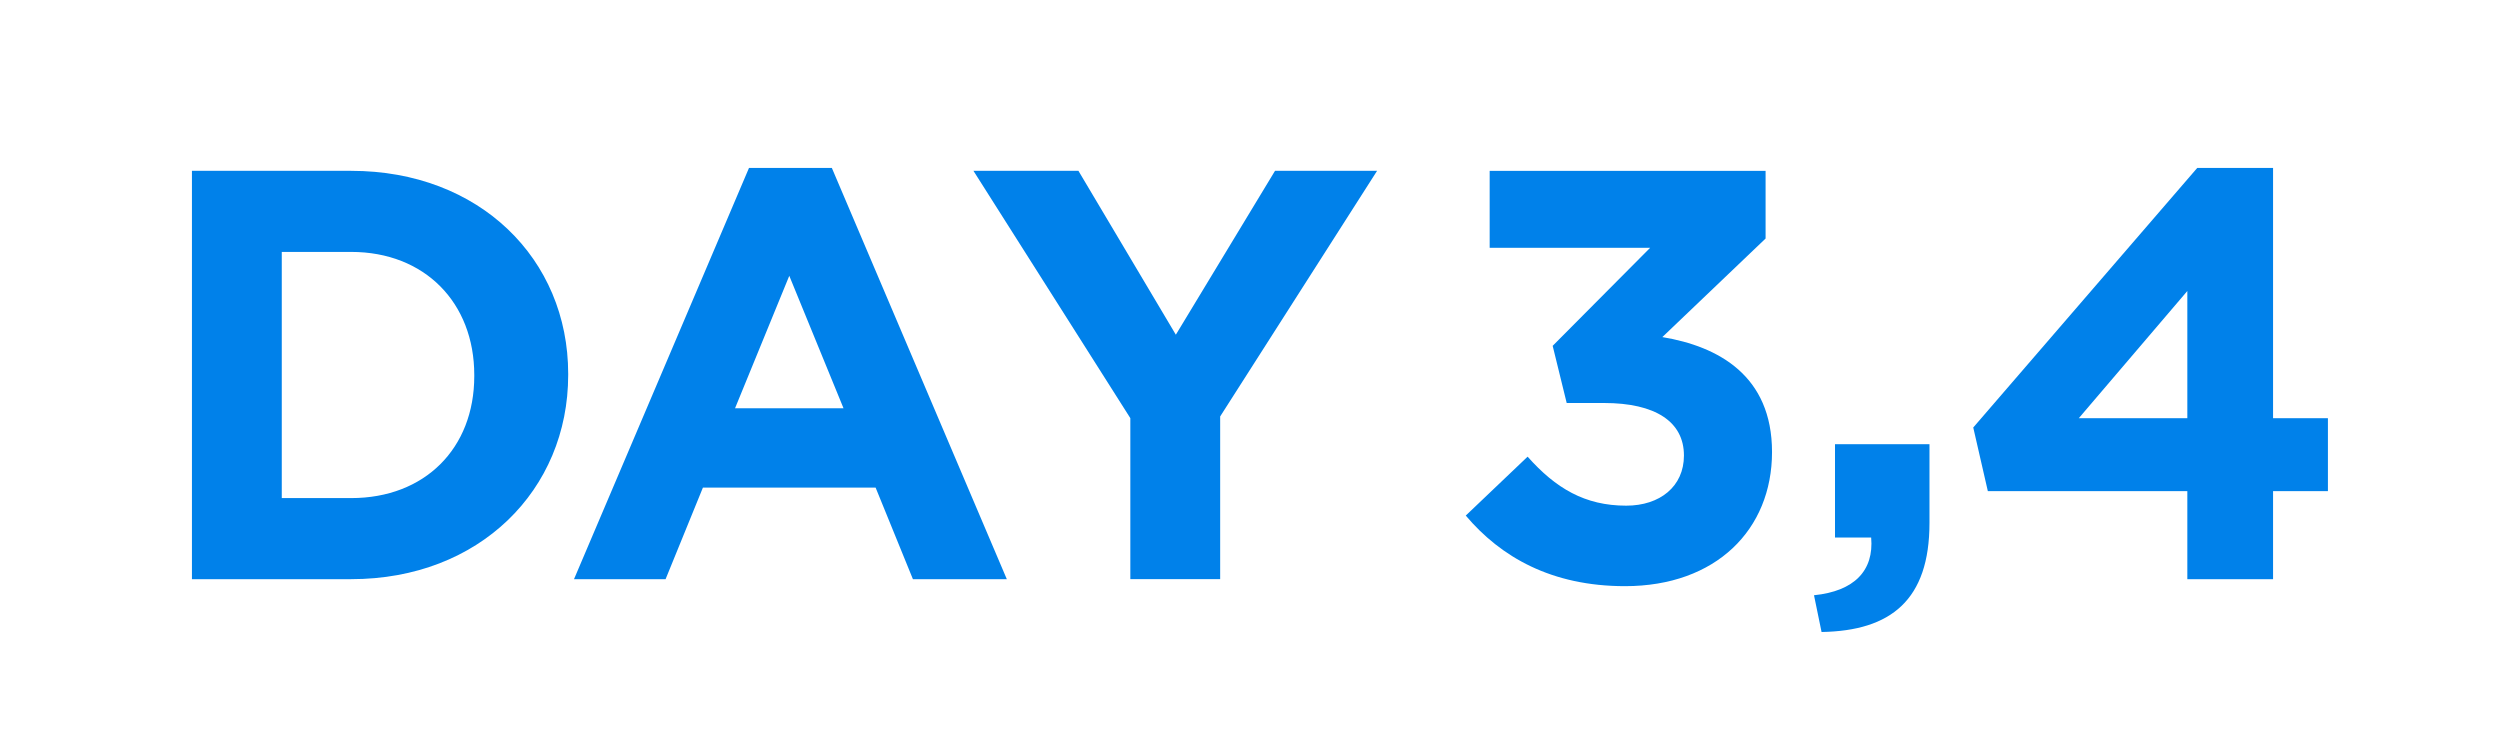 <?xml version="1.0" encoding="UTF-8"?>
<svg id="_レイヤー_2" data-name="レイヤー_2" xmlns="http://www.w3.org/2000/svg" viewBox="0 0 120 36">
  <defs>
    <style>
      .cls-1 {
        fill: #fff;
      }

      .cls-2 {
        fill: #0081ea;
      }
    </style>
  </defs>
  <g id="layout">
    <g>
      <rect class="cls-1" width="120" height="36"/>
      <g>
        <path class="cls-2" d="M16.857,27.8h-7.644V8.2h7.644c6.16,0,10.416,4.228,10.416,9.743v.057c0,5.516-4.256,9.8-10.416,9.8ZM22.765,18c0-3.472-2.38-5.908-5.908-5.908h-3.332v11.816h3.332c3.528,0,5.908-2.381,5.908-5.853v-.056Z"/>
        <path class="cls-2" d="M43.82,27.8l-1.791-4.396h-8.289l-1.792,4.396h-4.396l8.4-19.74h3.976l8.399,19.74h-4.508ZM37.885,13.24l-2.603,6.356h5.207l-2.603-6.356Z"/>
        <path class="cls-2" d="M58.568,19.988v7.811h-4.312v-7.728l-7.531-11.872h5.039l4.676,7.867,4.761-7.867h4.899l-7.531,11.788Z"/>
        <path class="cls-2" d="M71.504,11.896v-3.695h13.244v3.248l-4.956,4.731c2.688.448,5.265,1.849,5.265,5.517,0,3.724-2.688,6.439-7.057,6.439-3.527,0-5.964-1.4-7.644-3.388l2.969-2.828c1.344,1.512,2.744,2.352,4.732,2.352,1.623,0,2.772-.924,2.772-2.407,0-1.624-1.372-2.521-3.836-2.521h-1.792l-.673-2.744,4.677-4.704h-7.7Z"/>
        <path class="cls-2" d="M89.816,25.8h-1.736v-4.479h4.535v3.779c0,3.696-1.848,5.18-5.18,5.236l-.363-1.764c1.932-.196,2.883-1.177,2.744-2.772Z"/>
        <path class="cls-2" d="M109.107,8.06v12.013h2.633v3.5h-2.633v4.228h-4.115v-4.228h-9.576l-.7-3.053,10.752-12.46h3.64ZM104.992,13.968l-5.209,6.104h5.209v-6.104Z"/>
      </g>
    </g>
  </g>
</svg>